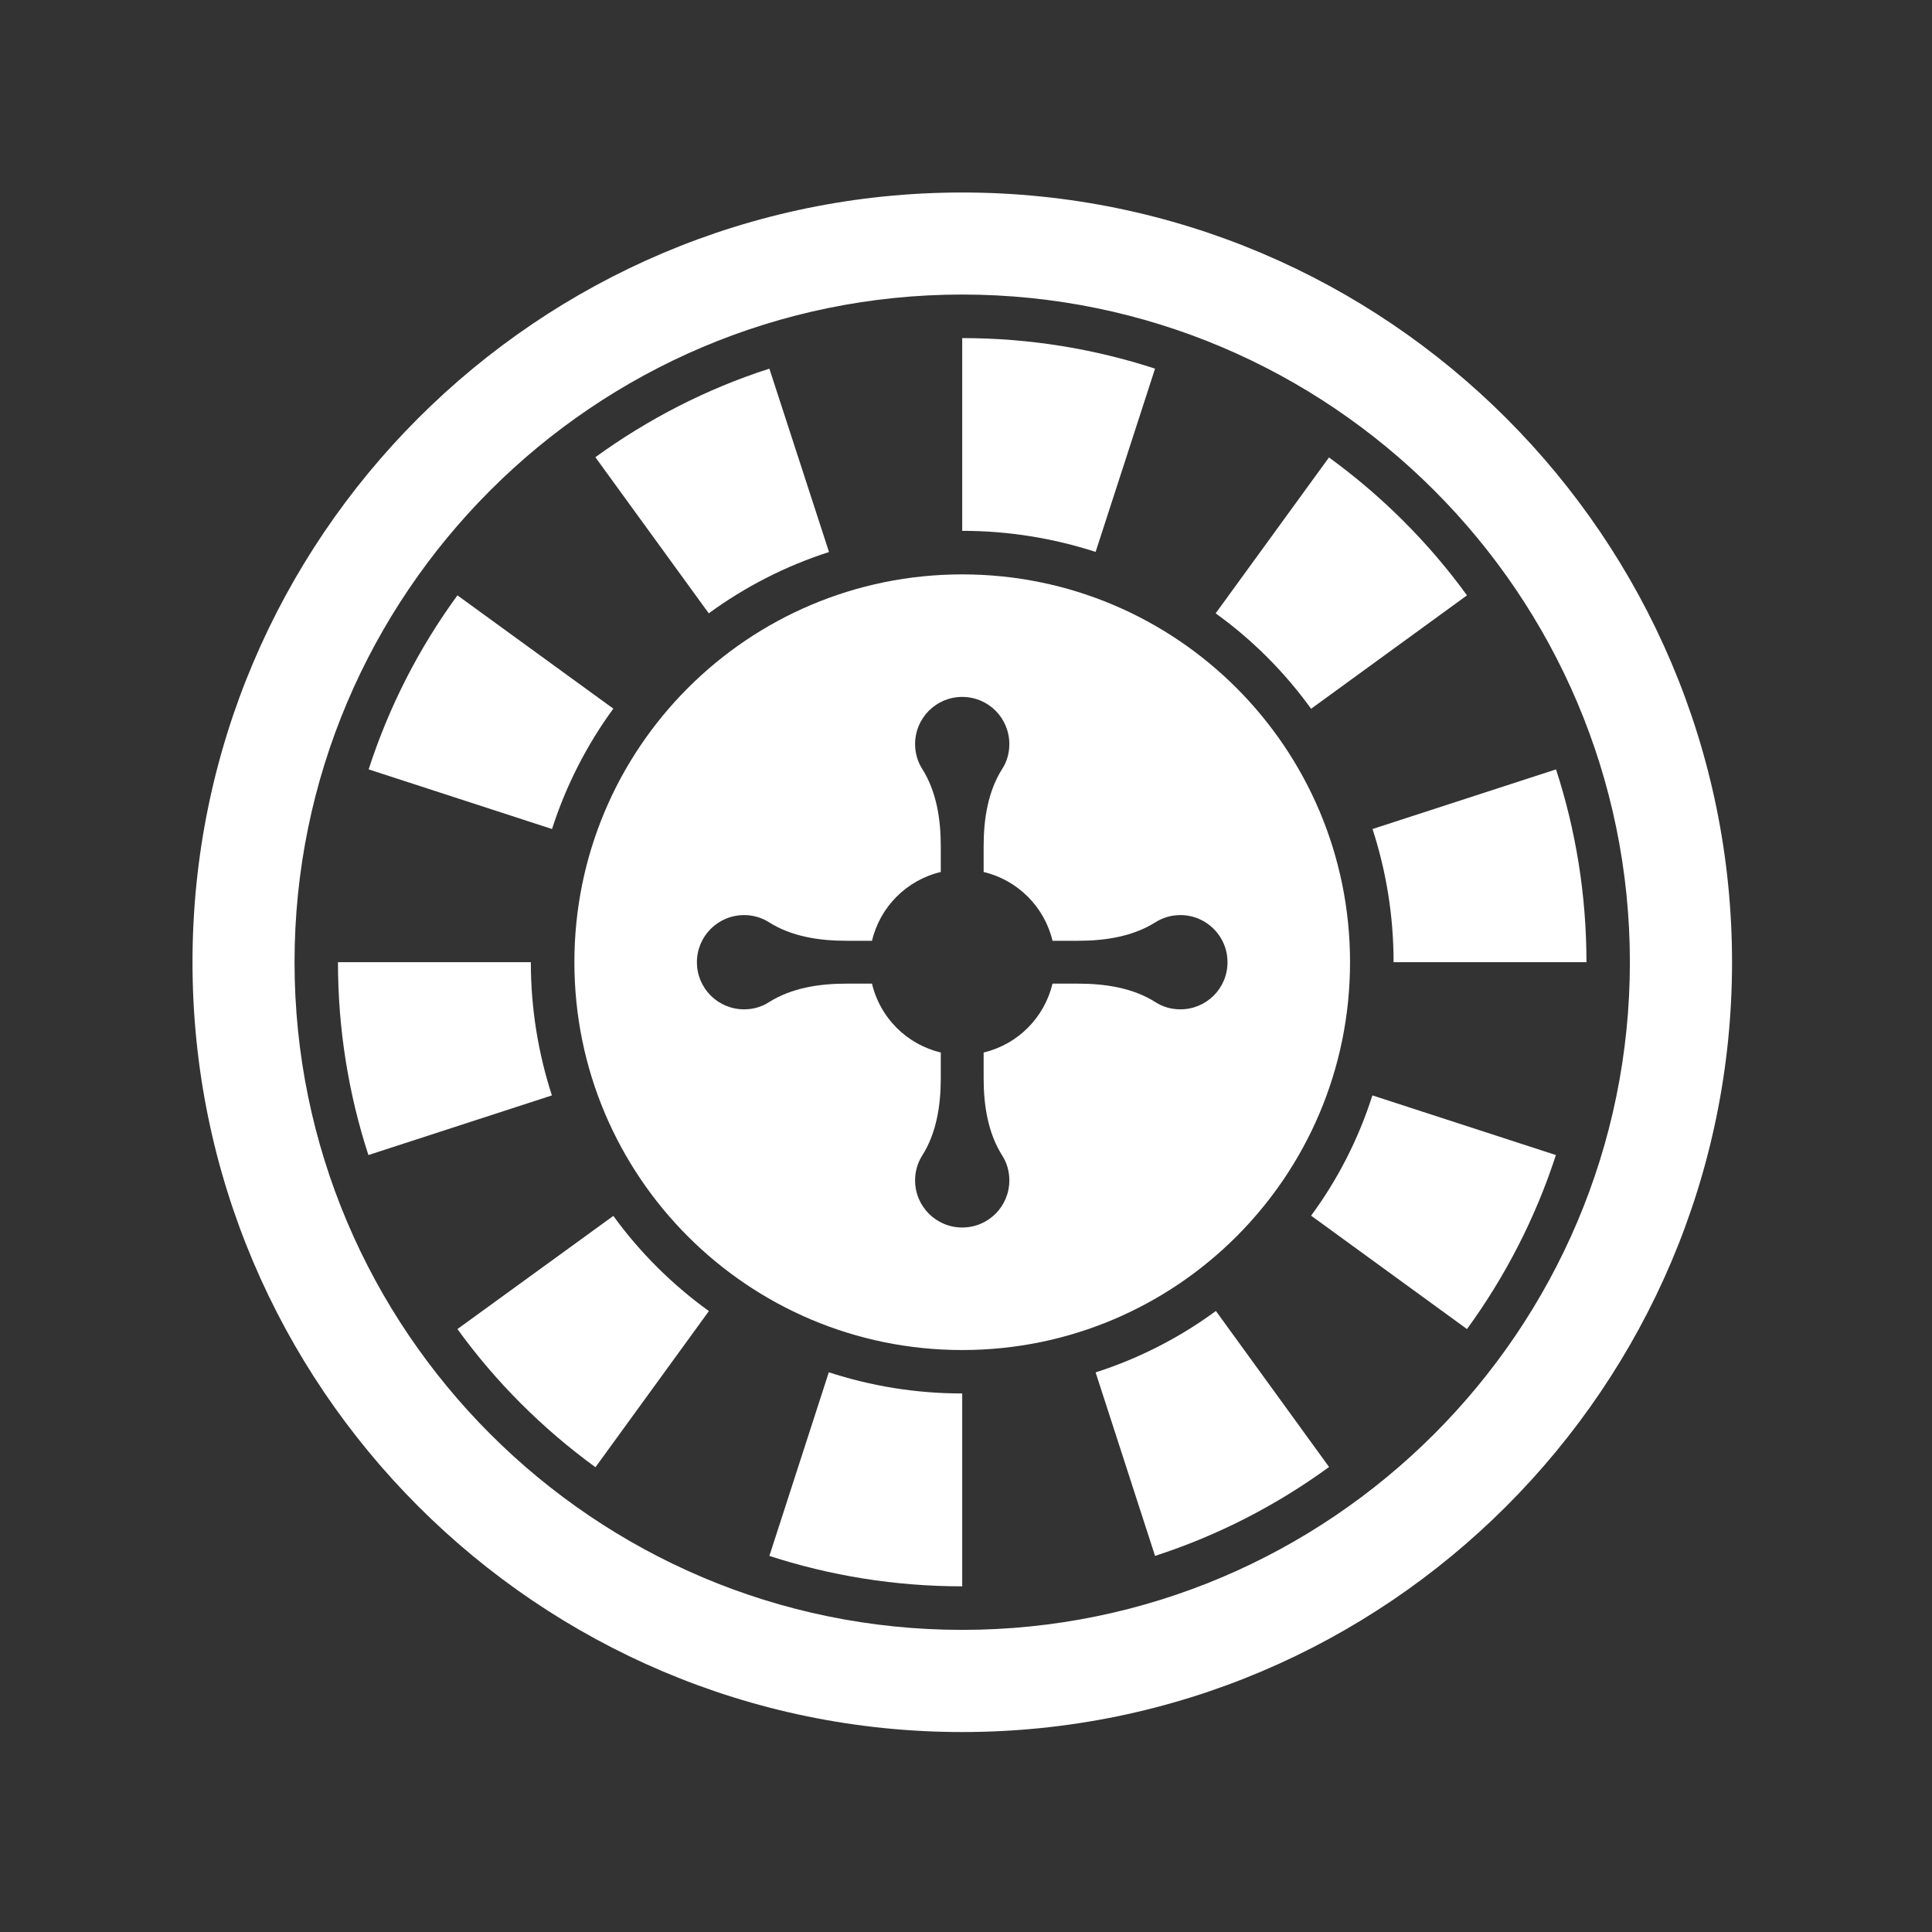 <svg xmlns="http://www.w3.org/2000/svg" xmlns:xlink="http://www.w3.org/1999/xlink" width="85" zoomAndPan="magnify" viewBox="0 0 63.75 63.75" height="85" preserveAspectRatio="xMidYMid meet" version="1.0"><rect x="0" y="0" width="63.75" height="63.75" fill="#333333" stroke="none"/><defs><clipPath id="be1f4e44cb"><path d="M 6.352 6.352 L 57.152 6.352 L 57.152 57.152 L 6.352 57.152 Z M 6.352 6.352 " clip-rule="nonzero"/></clipPath></defs><path fill="#ffffff" d="M 38.113 12.164 C 36.113 11.512 33.977 11.156 31.75 11.156 L 31.75 17.516 C 33.289 17.516 34.762 17.762 36.152 18.211 Z M 38.113 12.164 " fill-opacity="1" fill-rule="nonzero"/><path fill="#ffffff" d="M 43.262 23.387 L 48.406 19.645 C 47.141 17.902 45.602 16.367 43.852 15.094 L 40.113 20.238 C 41.328 21.113 42.391 22.18 43.262 23.387 Z M 43.262 23.387 " fill-opacity="1" fill-rule="nonzero"/><path fill="#ffffff" d="M 43.262 40.113 L 48.406 43.855 C 49.664 42.129 50.664 40.195 51.34 38.113 L 45.285 36.145 C 44.824 37.586 44.141 38.922 43.262 40.113 Z M 43.262 40.113 " fill-opacity="1" fill-rule="nonzero"/><path fill="#ffffff" d="M 25.387 51.34 C 27.391 51.992 29.531 52.344 31.75 52.344 L 31.75 45.98 C 30.211 45.98 28.738 45.734 27.348 45.281 Z M 25.387 51.34 " fill-opacity="1" fill-rule="nonzero"/><path fill="#ffffff" d="M 20.238 40.121 L 15.094 43.855 C 16.359 45.605 17.902 47.141 19.648 48.414 L 23.391 43.262 C 22.18 42.387 21.113 41.328 20.238 40.121 Z M 20.238 40.121 " fill-opacity="1" fill-rule="nonzero"/><path fill="#ffffff" d="M 17.516 31.75 L 11.152 31.75 C 11.152 33.969 11.504 36.109 12.156 38.113 L 18.211 36.145 C 17.762 34.762 17.516 33.285 17.516 31.75 Z M 17.516 31.75 " fill-opacity="1" fill-rule="nonzero"/><path fill="#ffffff" d="M 20.238 23.383 L 15.094 19.645 C 13.832 21.371 12.836 23.309 12.164 25.387 L 18.215 27.355 C 18.68 25.91 19.367 24.574 20.238 23.383 Z M 20.238 23.383 " fill-opacity="1" fill-rule="nonzero"/><g clip-path="url(#be1f4e44cb)"><path fill="#ffffff" d="M 31.75 6.352 C 17.746 6.352 6.352 17.746 6.352 31.75 C 6.352 45.754 17.746 57.152 31.75 57.152 C 45.754 57.152 57.152 45.754 57.152 31.75 C 57.152 17.746 45.754 6.352 31.75 6.352 Z M 31.75 53.781 C 19.602 53.781 9.719 43.898 9.719 31.75 C 9.719 19.602 19.602 9.719 31.75 9.719 C 43.898 9.719 53.781 19.602 53.781 31.75 C 53.781 43.898 43.898 53.781 31.75 53.781 Z M 31.75 53.781 " fill-opacity="1" fill-rule="nonzero"/></g><path fill="#ffffff" d="M 27.355 18.215 L 25.387 12.164 C 23.309 12.832 21.375 13.832 19.645 15.086 L 23.387 20.238 C 24.578 19.367 25.918 18.676 27.355 18.215 Z M 27.355 18.215 " fill-opacity="1" fill-rule="nonzero"/><path fill="#ffffff" d="M 45.984 31.75 L 52.348 31.75 C 52.348 29.531 51.996 27.391 51.344 25.387 L 45.289 27.355 C 45.738 28.738 45.984 30.211 45.984 31.75 Z M 45.984 31.75 " fill-opacity="1" fill-rule="nonzero"/><path fill="#ffffff" d="M 36.152 45.285 L 38.113 51.34 C 40.195 50.664 42.125 49.668 43.855 48.406 L 40.121 43.258 C 38.926 44.137 37.586 44.824 36.152 45.285 Z M 36.152 45.285 " fill-opacity="1" fill-rule="nonzero"/><path fill="#ffffff" d="M 18.953 31.75 C 18.953 38.82 24.68 44.547 31.75 44.547 C 38.82 44.547 44.547 38.82 44.547 31.75 C 44.547 24.68 38.82 18.953 31.75 18.953 C 24.68 18.953 18.953 24.68 18.953 31.75 Z M 24.555 30.195 C 24.852 30.195 25.137 30.281 25.371 30.43 C 26.121 30.906 27.039 31.043 27.926 31.043 L 28.773 31.043 C 29.039 29.922 29.918 29.039 31.043 28.773 L 31.043 27.926 C 31.043 27.039 30.906 26.125 30.43 25.371 C 30.281 25.137 30.195 24.852 30.195 24.555 C 30.195 23.691 30.891 22.996 31.75 22.996 C 32.613 22.996 33.305 23.691 33.305 24.555 C 33.305 24.852 33.223 25.137 33.07 25.371 C 32.594 26.121 32.457 27.039 32.457 27.926 L 32.457 28.773 C 33.578 29.039 34.461 29.918 34.73 31.043 L 35.574 31.043 C 36.461 31.043 37.375 30.906 38.129 30.43 C 38.367 30.281 38.648 30.195 38.949 30.195 C 39.809 30.195 40.504 30.891 40.504 31.75 C 40.504 32.613 39.809 33.305 38.949 33.305 C 38.645 33.305 38.367 33.223 38.129 33.07 C 37.383 32.594 36.461 32.457 35.574 32.457 L 34.73 32.457 C 34.461 33.578 33.586 34.461 32.457 34.73 L 32.457 35.574 C 32.457 36.461 32.594 37.375 33.07 38.129 C 33.223 38.367 33.305 38.648 33.305 38.949 C 33.305 39.809 32.613 40.504 31.75 40.504 C 30.891 40.504 30.195 39.809 30.195 38.949 C 30.195 38.648 30.281 38.367 30.43 38.129 C 30.906 37.383 31.043 36.461 31.043 35.574 L 31.043 34.73 C 29.922 34.461 29.039 33.586 28.773 32.457 L 27.926 32.457 C 27.039 32.457 26.125 32.594 25.371 33.07 C 25.137 33.223 24.852 33.305 24.555 33.305 C 23.691 33.305 22.996 32.613 22.996 31.75 C 22.996 30.891 23.691 30.195 24.555 30.195 Z M 24.555 30.195 " fill-opacity="1" fill-rule="nonzero"/></svg>